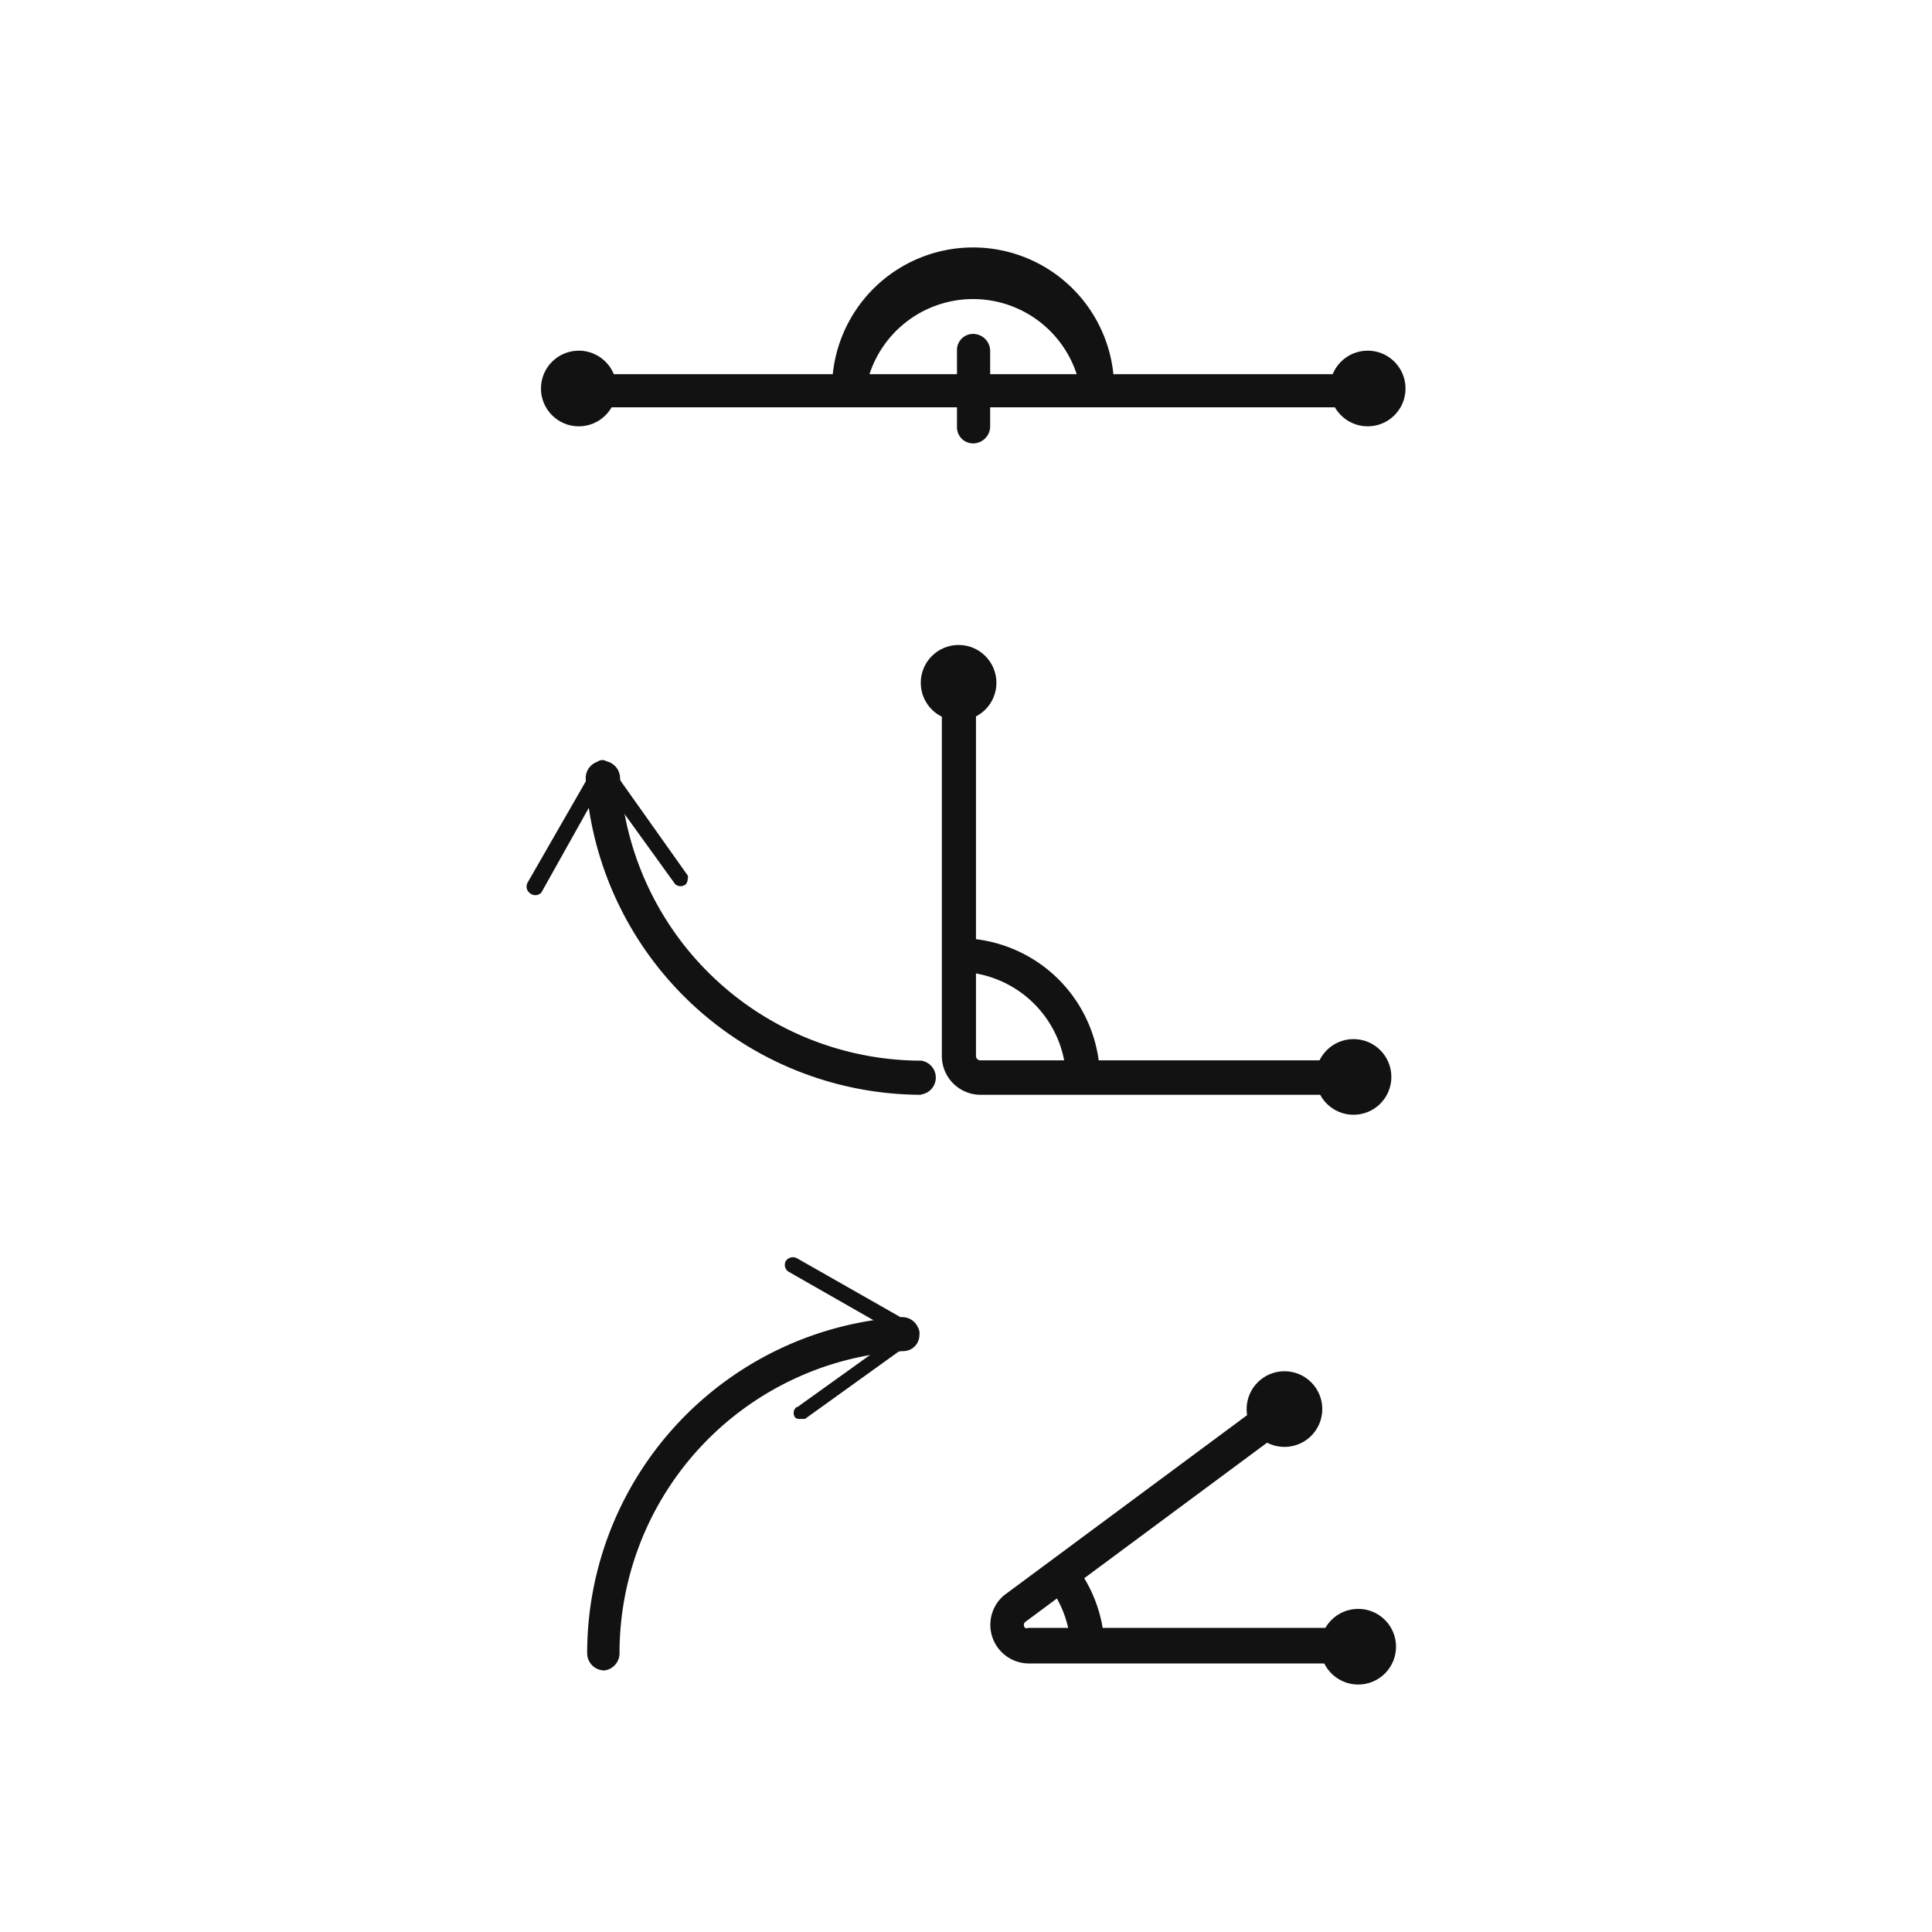 <svg id="Nombre" xmlns="http://www.w3.org/2000/svg" viewBox="0 0 120 120"><defs><style>.cls-1{fill:#111211;}</style></defs><path class="cls-1" d="M84.86,25.3H36a1.06,1.06,0,0,1-1.06-1.06h0a1,1,0,0,1,1-1H84.86a1,1,0,0,1,1.06,1v0a1.06,1.06,0,0,1-1.06,1.06Z"/><path class="cls-1" d="M69.2,24.13H67.1a6.77,6.77,0,0,0-13.32,0h-2.1a8.76,8.76,0,0,1,17.52,0Z"/><circle class="cls-1" cx="35.95" cy="24.13" r="2.35"/><circle class="cls-1" cx="84.95" cy="24.13" r="2.35"/><path class="cls-1" d="M60.44,27.54a1,1,0,0,1-1-1V21.8a1,1,0,0,1,1-1.06h0A1.06,1.06,0,0,1,61.5,21.8v4.68A1.06,1.06,0,0,1,60.44,27.54Z"/><path class="cls-1" d="M68.32,67h-2.1a6.79,6.79,0,0,0-6.66-6.64V58.27A8.76,8.76,0,0,1,68.32,67Z"/><circle class="cls-1" cx="59.54" cy="42.41" r="2.35"/><circle class="cls-1" cx="84.07" cy="66.89" r="2.35"/><path class="cls-1" d="M84.07,68H60.89a2.41,2.41,0,0,1-2.39-2.39V42.41a1.06,1.06,0,0,1,2.12,0V65.59a.27.27,0,0,0,.27.27H84.07a1.06,1.06,0,0,1,0,2.12Z"/><path class="cls-1" d="M57.21,68h0A20.93,20.93,0,0,1,36.38,48.37a1.07,1.07,0,0,1,1-1.11,1.08,1.08,0,0,1,1.13,1A18.78,18.78,0,0,0,57.21,65.88a1.06,1.06,0,0,1,0,2.1Z"/><path class="cls-1" d="M42.61,54.91a.5.5,0,0,1-.68,0l-4.51-6.25-3.79,6.77a.5.5,0,0,1-.68.07.51.51,0,0,1-.18-.68L37,47.46a.46.46,0,0,1,.6-.21.53.53,0,0,1,.21.21l4.9,6.91a.36.36,0,0,1,0,.25A.49.49,0,0,1,42.61,54.91Z"/><path class="cls-1" d="M37.47,103.75a1.07,1.07,0,0,1-1-1.06A20.92,20.92,0,0,1,56,81.81a1.06,1.06,0,0,1,1.1,1,1,1,0,0,1-1,1.11h0a18.79,18.79,0,0,0-17.62,18.78,1.07,1.07,0,0,1-1.06,1.06Z"/><path class="cls-1" d="M49.4,88.06a.47.47,0,0,1,.07-.66l.05,0,6.29-4.51L49,79a.5.5,0,0,1-.2-.66.53.53,0,0,1,.68-.2l7.38,4.2a.45.45,0,0,1,.24.4.48.48,0,0,1-.2.43L50,88.13h-.25A.51.51,0,0,1,49.4,88.06Z"/><path class="cls-1" d="M68.61,102.42h-2.1a6.79,6.79,0,0,0-1.44-4l1.64-1.31A8.79,8.79,0,0,1,68.61,102.42Z"/><circle class="cls-1" cx="79.78" cy="87.52" r="2.35"/><circle class="cls-1" cx="84.36" cy="102.28" r="2.35"/><path class="cls-1" d="M84.36,103.32H63.85a2.4,2.4,0,0,1-1.49-4.23h0L79.13,86.66a1.07,1.07,0,0,1,1.48.23,1,1,0,0,1-.2,1.45l0,0L63.67,100.75a.25.25,0,0,0,0,.36.23.23,0,0,0,.2,0H84.34a1,1,0,0,1,1.2.89,1.06,1.06,0,0,1-.89,1.21,1.6,1.6,0,0,1-.31,0Z"/></svg>